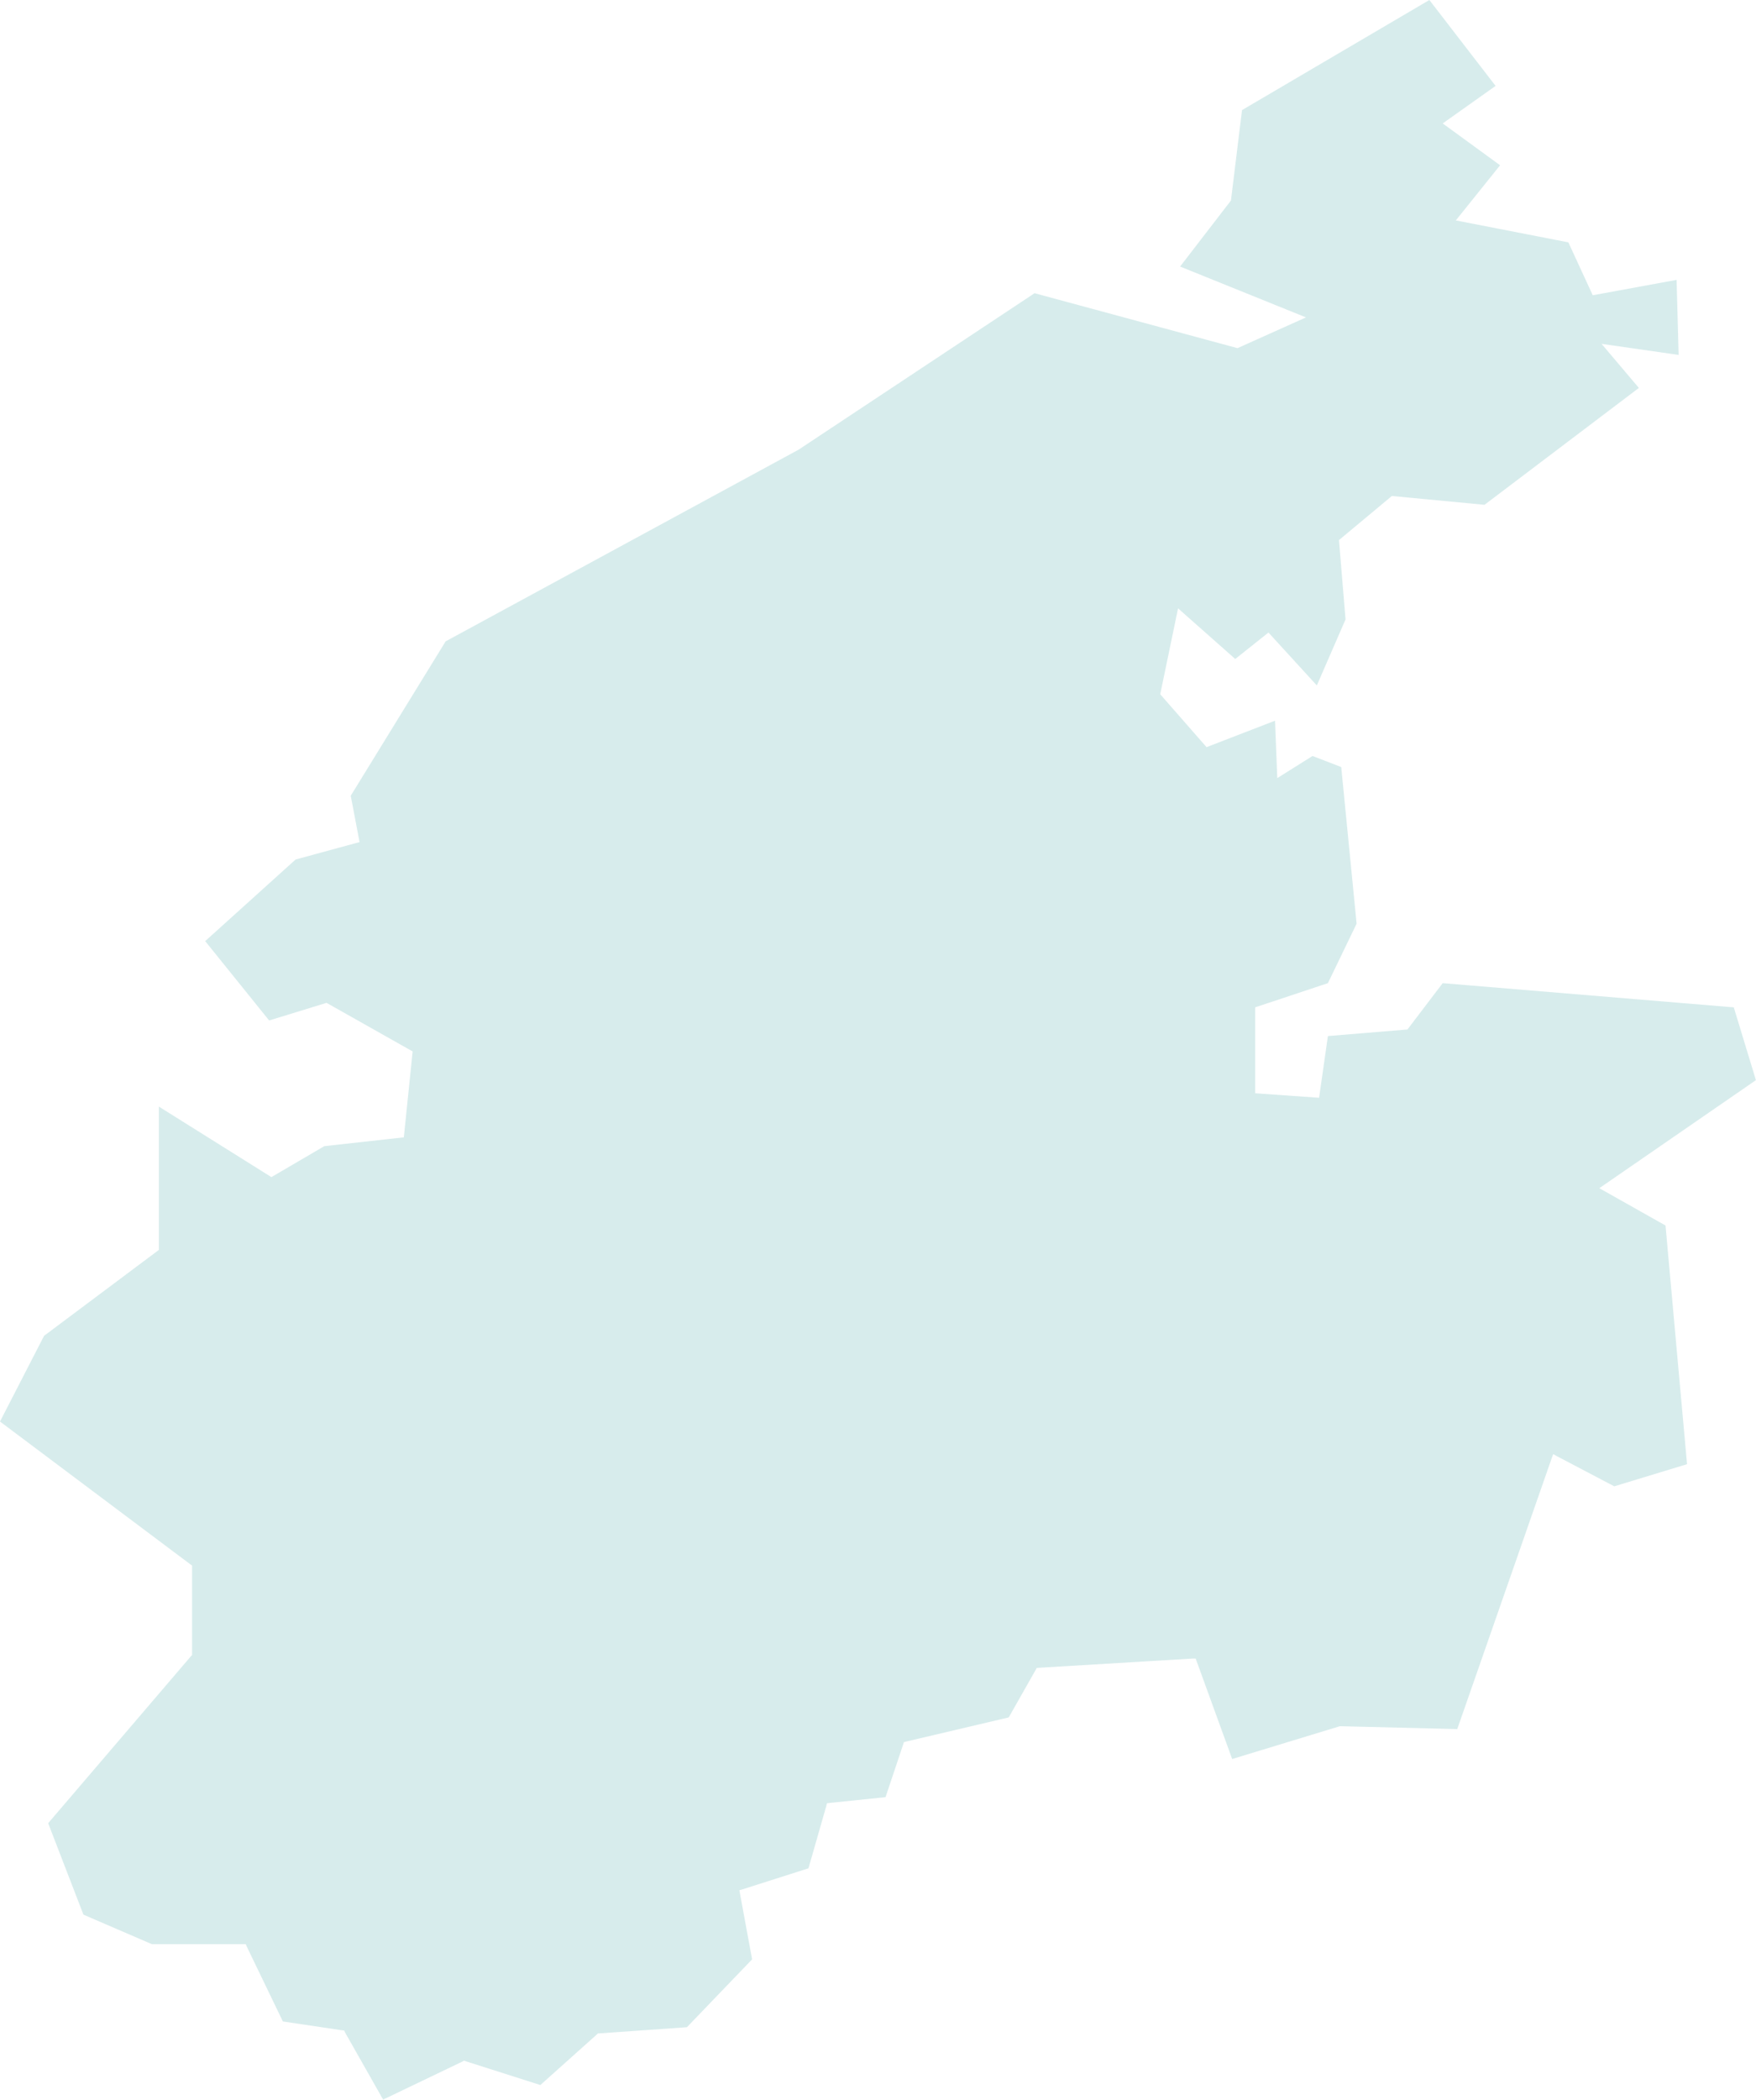 <?xml version="1.0" encoding="UTF-8"?> <svg xmlns="http://www.w3.org/2000/svg" xmlns:xlink="http://www.w3.org/1999/xlink" width="85.664" height="102.408" viewBox="0 0 85.664 102.408" fill="none"><desc> Created with Pixso. </desc><defs></defs><path id="polygon" d="M82.3 71.41L81.25 59.77L78.02 57.95L85.66 52.68L84.58 49.13L70.38 47.95L68.66 50.21L64.78 50.53L64.35 53.54L61.23 53.32L61.23 49.13L64.78 47.95L66.18 45.05L65.43 37.41L64.03 36.87L62.31 37.95L62.2 35.15L58.86 36.44L56.6 33.86L57.47 29.67L60.26 32.14L61.88 30.85L64.24 33.43L65.64 30.21L65.32 26.34L67.9 24.19L72.42 24.62L79.95 18.92L78.13 16.77L81.89 17.31L81.79 13.65L77.7 14.4L76.51 11.82L71.02 10.75L73.18 8.06L70.38 6.02L72.96 4.19L69.73 0L60.59 5.37L60.05 9.78L57.57 13L63.71 15.48L60.37 16.98L50.47 14.3L38.96 21.93L21.74 31.28L17.11 38.81L17.54 41.07L14.42 41.92L10.01 45.9L13.13 49.77L15.93 48.91L20.13 51.28L19.7 55.47L15.82 55.9L13.24 57.41L7.75 53.97L7.75 60.96L2.15 65.15L0 69.33L9.28 76.29L9.37 76.35L9.37 80.72L9.32 80.77L2.35 88.92L4.07 93.38L7.41 94.82L11.99 94.82L12.04 94.94L13.8 98.59L16.69 99.02L16.79 99.03L16.83 99.12L18.69 102.4L22.57 100.54L22.64 100.5L22.72 100.53L26.36 101.69L29.12 99.22L29.17 99.17L29.24 99.17L33.51 98.87L36.69 95.56L36.1 92.36L36.07 92.19L36.24 92.14L39.44 91.12L40.31 88.08L40.34 87.95L40.48 87.93L43.2 87.65L44.06 85.08L44.09 84.97L44.2 84.94L49.21 83.76L50.52 81.45L50.57 81.35L50.68 81.34L58.18 80.89L58.33 80.89L58.38 81.03L60.11 85.79L65.33 84.2L65.36 84.19L65.39 84.19L71.09 84.33L75.69 71.14L75.77 70.92L75.97 71.03L78.75 72.49L82.3 71.41Z" fill="#D7ECEC" fill-opacity="1" fill-rule="evenodd"></path></svg> 